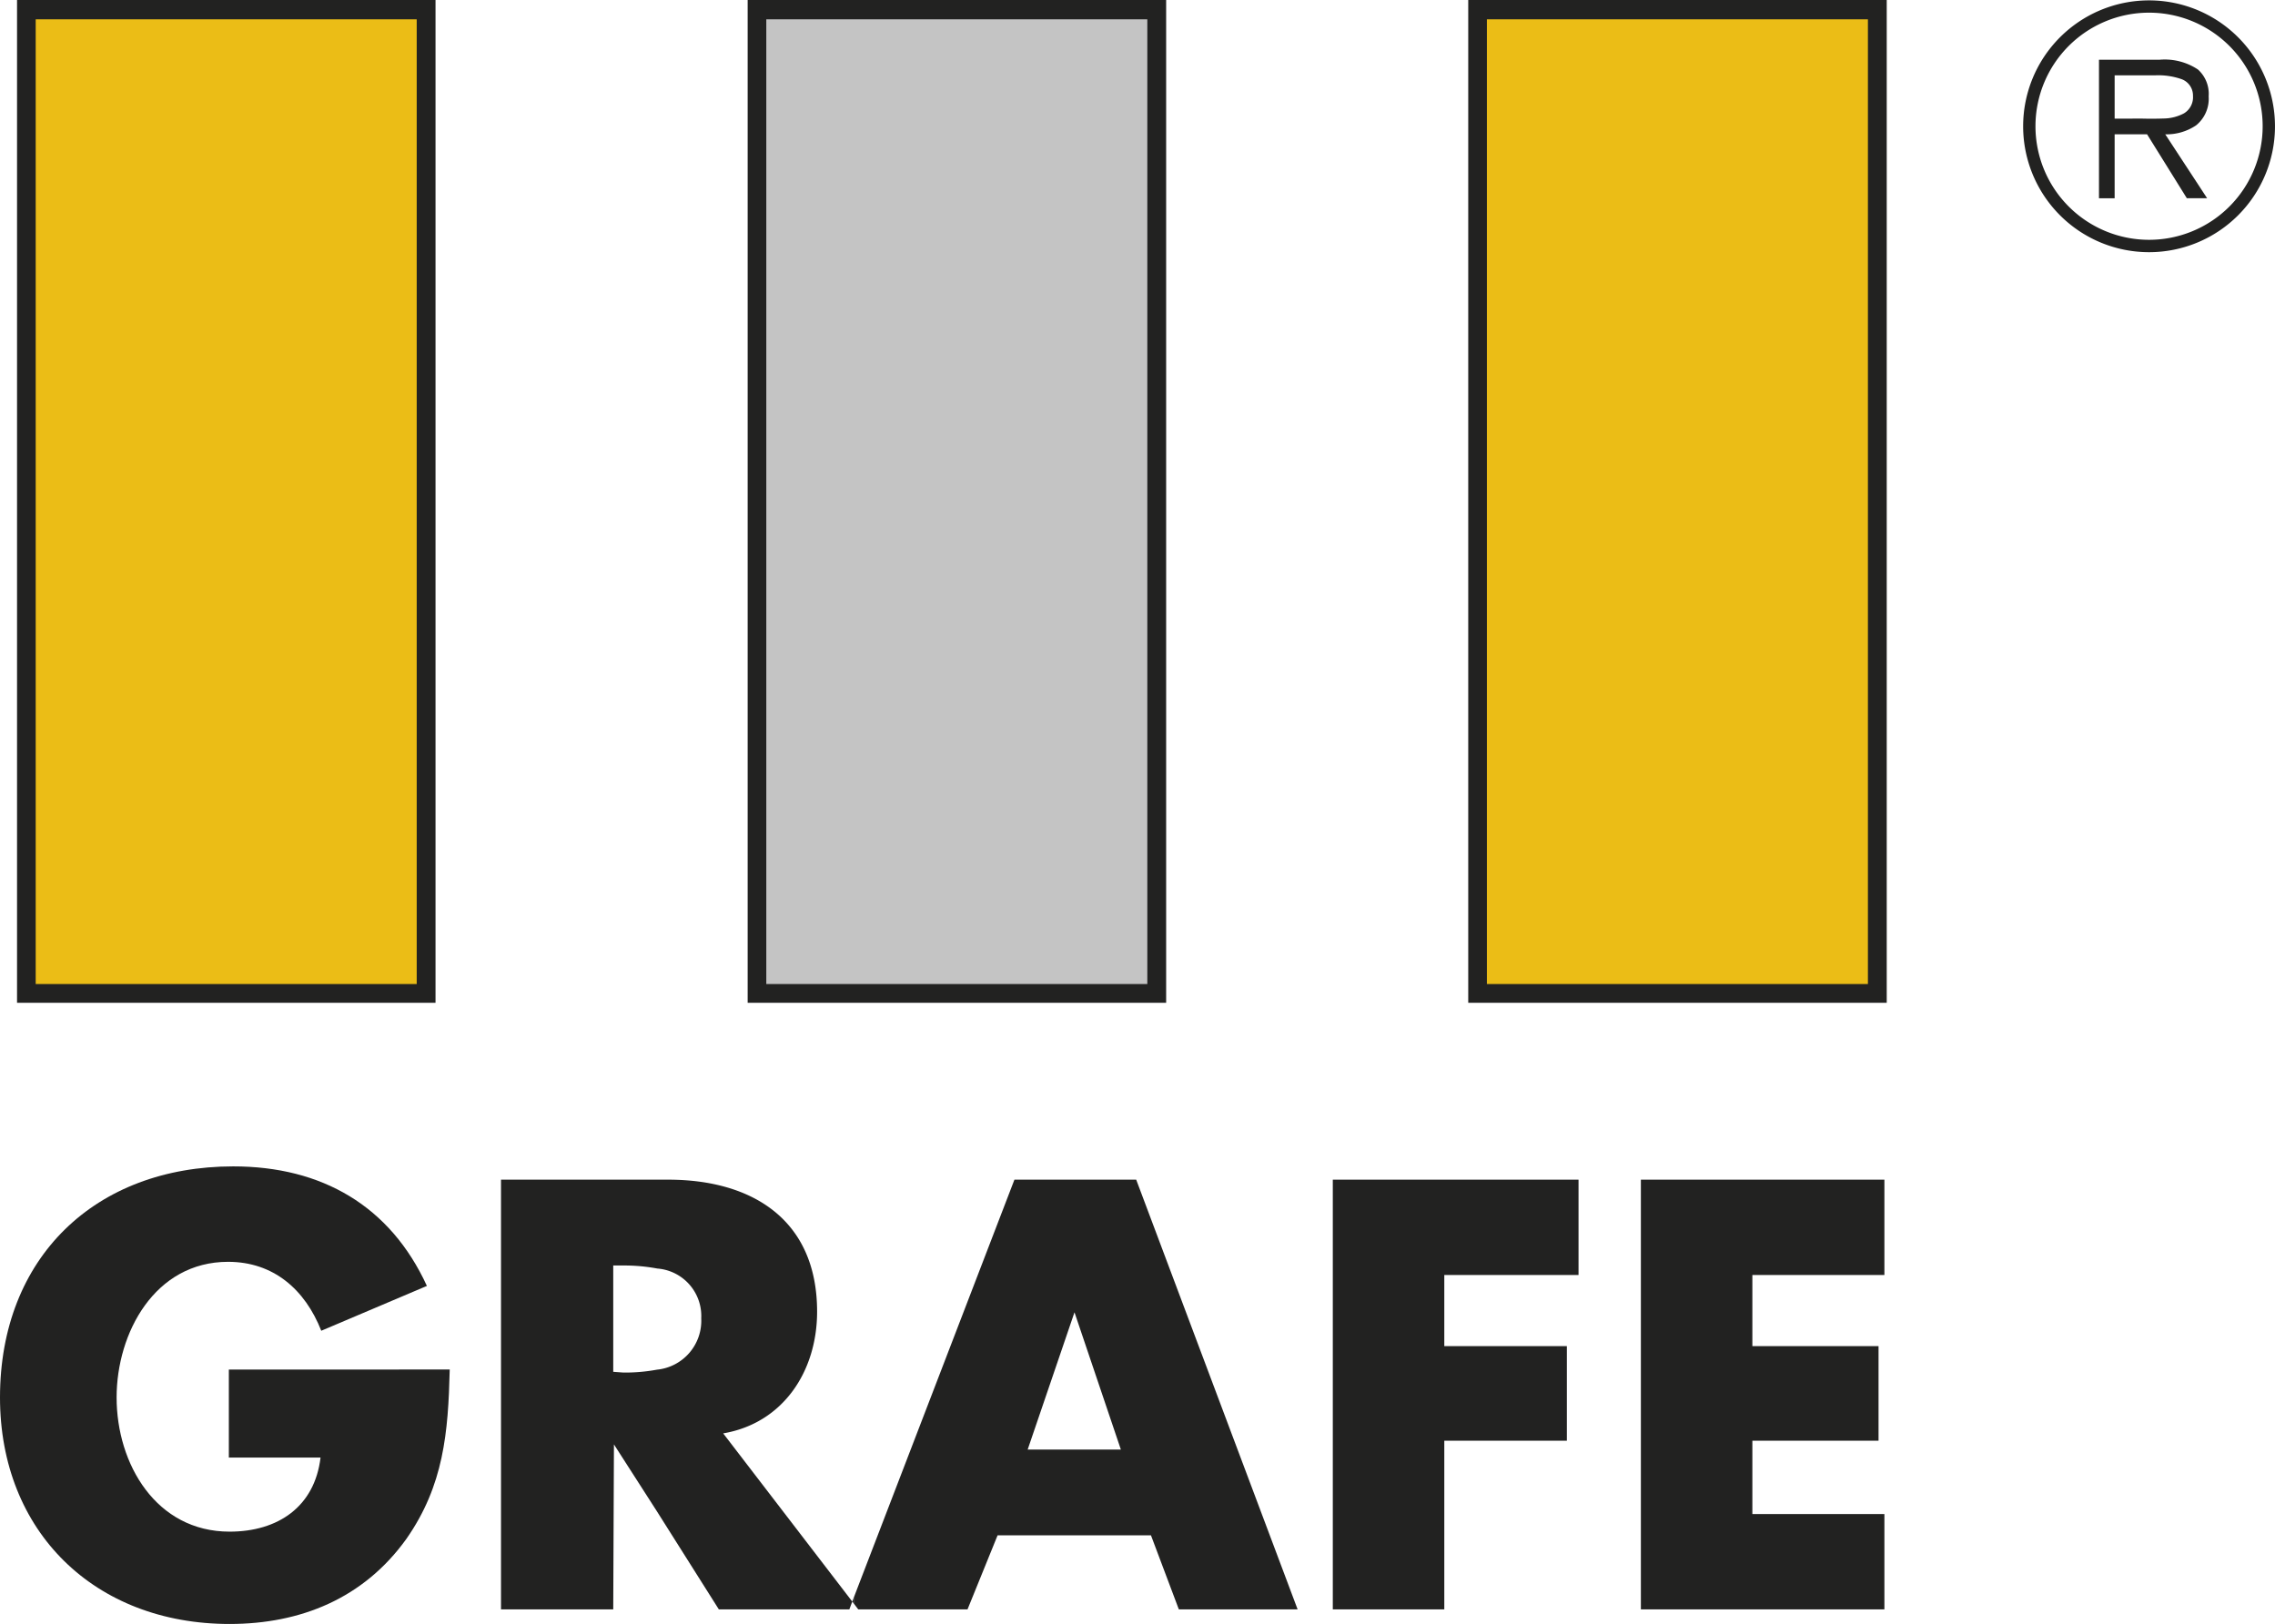<?xml version="1.0" encoding="UTF-8"?>
<svg xmlns="http://www.w3.org/2000/svg" id="grafe_logo" width="152.214" height="108.684" viewBox="0 0 152.214 108.684">
  <defs>
    <style>
      .cls-1, .cls-2 {
        fill: #222221;
      }

      .cls-2 {
        fill-rule: evenodd;
      }

      .cls-3 {
        fill: #ebbd16;
      }

      .cls-4 {
        fill: #c4c4c4;
      }
    </style>
  </defs>
  <g id="Gruppe_20" data-name="Gruppe 20" transform="translate(135.363 0.026)">
    <path id="Pfad_235" data-name="Pfad 235" class="cls-1" d="M54.52.009a8.425,8.425,0,1,0,8.425,8.425A8.427,8.427,0,0,0,54.52.009Zm0,16.022a7.6,7.6,0,1,1,7.6-7.6A7.6,7.6,0,0,1,54.52,16.031Z" transform="translate(-46.095 -0.009)"></path>
    <path id="Pfad_236" data-name="Pfad 236" class="cls-2" d="M52.248,6.355a3.523,3.523,0,0,0,2.073-.6,2.289,2.289,0,0,0,.84-1.938,2.186,2.186,0,0,0-.719-1.8,4.015,4.015,0,0,0-2.567-.652H47.823v9.271h1.048V6.355h2.17L53.7,10.631h1.357l-2.8-4.276ZM48.871,5.307v-2.9h2.74a4.722,4.722,0,0,1,1.68.238,1.167,1.167,0,0,1,.822,1.142,1.26,1.26,0,0,1-.6,1.163,2.965,2.965,0,0,1-1.354.347c-.523.018-1.016.018-1.471.006Z" transform="translate(-42.749 2.607)"></path>
  </g>
  <path id="Pfad_237" data-name="Pfad 237" class="cls-1" d="M53.679,33.263v-6.38H37.386V55.64H53.679V49.261H44.845V44.353h8.442v-6.33H44.845v-4.76Z" transform="translate(72.401 52.062)"></path>
  <path id="Pfad_238" data-name="Pfad 238" class="cls-2" d="M46.807,33.263v-6.38H30.366V55.64h7.46V44.353h8.2v-6.33h-8.2v-4.76Z" transform="translate(58.808 52.062)"></path>
  <path id="Pfad_239" data-name="Pfad 239" class="cls-2" d="M34.239,26.883h4.108l10.8,28.758H41.2l-1.865-4.957H29.073l-2.012,4.957H19.75l-.3-.394v-.394L30.2,26.883Zm-.023,8.883-3.13,9.177h6.234l-3.1-9.177Z" transform="translate(37.673 52.062)"></path>
  <path id="Pfad_240" data-name="Pfad 240" class="cls-2" d="M21.881,26.883H22.6c5.644,0,9.964,2.7,9.964,8.833,0,3.976-2.258,7.459-6.284,8.146l8.736,11.385v-.394l-.294.787H25.989l-4.135-6.549L18.971,44.6l-.047,11.042H11.415V26.883Zm-.026,5.944a12.1,12.1,0,0,0-2.247-.2h-.684v7.115l.684.05a11.818,11.818,0,0,0,2.244-.194,3.29,3.29,0,0,0,2.96-3.436,3.186,3.186,0,0,0-2.957-3.333Z" transform="translate(22.106 52.062)"></path>
  <path id="Pfad_241" data-name="Pfad 241" class="cls-2" d="M15.311,40.176v5.888h6.135c-.391,3.289-2.846,4.957-6.085,4.957-4.907,0-7.559-4.514-7.559-8.98,0-4.317,2.552-9.077,7.459-9.077,3.045,0,5.154,1.865,6.234,4.613l7.068-3c-2.455-5.348-7.019-8-12.959-8C6.381,26.582,0,32.667,0,42.04,0,51.02,6.331,57.2,15.361,57.2c4.76,0,8.98-1.718,11.829-5.694,2.5-3.58,2.8-7.115,2.9-11.335Z" transform="translate(0 51.479)"></path>
  <g id="Gruppe_21" data-name="Gruppe 21" transform="translate(98.236)">
    <path id="Pfad_242" data-name="Pfad 242" class="cls-1" d="M33.452,0h28V67.108h-28V0Z" transform="translate(-33.452)"></path>
    <path id="Pfad_243" data-name="Pfad 243" class="cls-3" d="M33.877.44H59.37V65H33.877V.44Z" transform="translate(-32.629 0.853)"></path>
  </g>
  <g id="Gruppe_22" data-name="Gruppe 22" transform="translate(50.024)">
    <path id="Pfad_244" data-name="Pfad 244" class="cls-1" d="M17.035,0h28V67.108h-28V0Z" transform="translate(-17.035)"></path>
    <path id="Pfad_245" data-name="Pfad 245" class="cls-4" d="M17.459.44H42.952V65H17.459V.44Z" transform="translate(-16.212 0.853)"></path>
  </g>
  <g id="Gruppe_23" data-name="Gruppe 23" transform="translate(1.14)">
    <path id="Pfad_246" data-name="Pfad 246" class="cls-1" d="M.388,0h28V67.108h-28V0Z" transform="translate(-0.388)"></path>
    <path id="Pfad_247" data-name="Pfad 247" class="cls-3" d="M.813.44H26.306V65H.813V.44Z" transform="translate(0.435 0.853)"></path>
  </g>
</svg>
